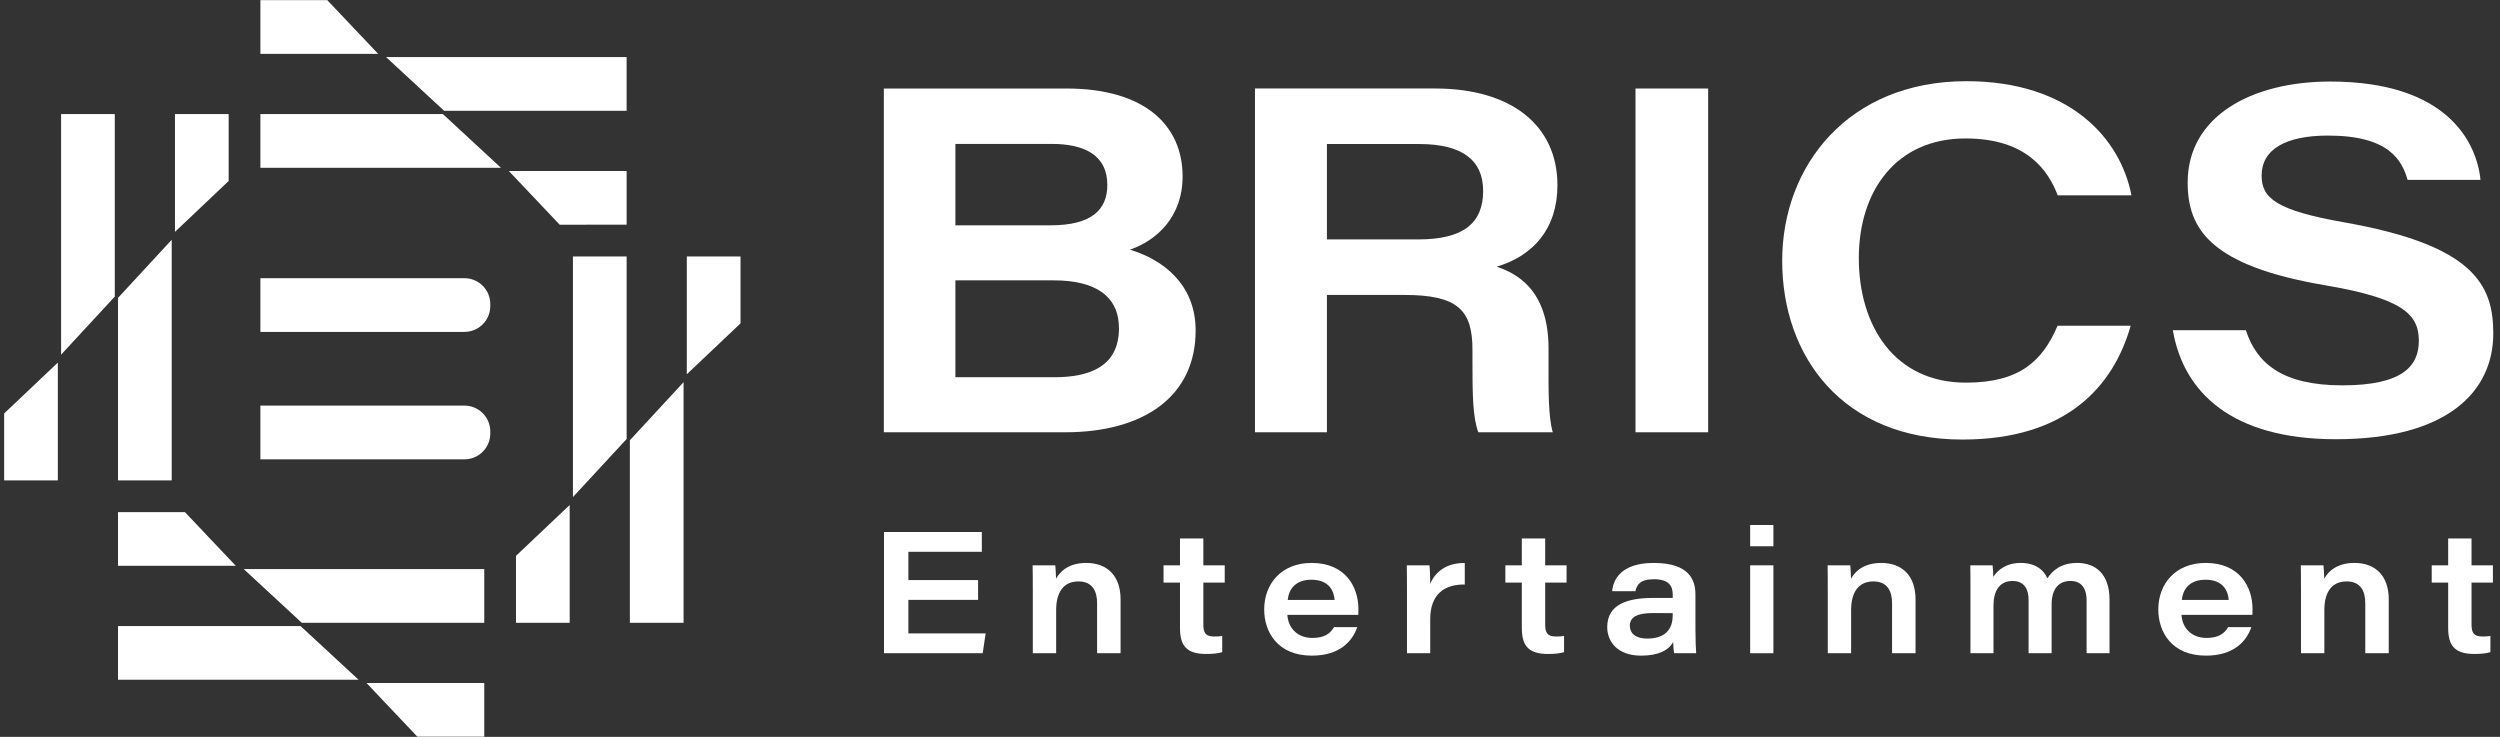 <?xml version="1.0" encoding="UTF-8"?> <svg xmlns="http://www.w3.org/2000/svg" width="285" height="84" viewBox="0 0 285 84" fill="none"><rect x="0" y="0" width="285" height="84" fill="#333333" stroke="none"/><path d="M100.756 10.091H121.57C130.642 10.091 134.816 14.402 134.816 20.109C134.816 24.759 131.839 27.413 128.811 28.465C132.526 29.572 136.302 32.375 136.302 37.675C136.302 45.18 130.411 49.279 121.429 49.279H100.758V10.091H100.756ZM119.77 25.686C124.454 25.686 126.236 23.899 126.236 21.084C126.236 17.65 123.566 16.405 119.89 16.405H108.916V25.686H119.77ZM108.916 43.004H120.19C124.147 43.004 127.562 41.827 127.562 37.425C127.562 33.809 124.944 31.961 120.151 31.961H108.916V43.004Z" fill="white"></path><path d="M151.268 33.624V49.276H143.067V10.088H163.591C172.313 10.088 177.547 14.306 177.547 21.109C177.547 26.069 174.787 29.164 170.624 30.402C172.53 31.061 176.533 32.73 176.533 39.713V41.597C176.533 44.384 176.494 47.487 177.016 49.276H168.525C167.892 47.555 167.86 45.035 167.86 41.145V39.852C167.86 35.33 166.164 33.624 160.096 33.624H151.268ZM151.268 27.293H161.689C166.771 27.293 169.08 25.48 169.08 21.755C169.08 18.293 166.73 16.419 161.809 16.419H151.268V27.293Z" fill="white"></path><path d="M194.728 10.091V49.279H186.449V10.091H194.728Z" fill="white"></path><path d="M242.898 37.134C240.952 43.966 235.663 50.109 223.714 50.109C210.02 50.109 203.17 40.602 203.17 29.735C203.17 18.867 210.736 9.256 224.156 9.256C235.942 9.256 241.722 15.751 242.985 22.266H234.579C233.499 19.448 231.062 15.783 224.06 15.783C216.22 15.783 211.905 21.693 211.905 29.427C211.905 37.162 215.977 43.622 224.115 43.622C230.246 43.622 232.851 41.146 234.562 37.134H242.897H242.898Z" fill="white"></path><path d="M256.029 37.643C257.244 41.397 260.152 43.93 267.03 43.93C273.909 43.93 275.748 41.723 275.748 38.847C275.748 35.79 273.833 34.005 265.008 32.511C251.973 30.287 249.394 26.093 249.394 20.813C249.394 13.277 256.621 9.296 265.656 9.296C278.885 9.296 282.334 16.136 282.778 20.506H274.466C273.837 18.341 272.421 15.455 265.404 15.455C260.533 15.455 257.825 17.046 257.825 20.01C257.825 22.566 259.434 23.977 267.265 25.352C281.921 27.941 284.235 32.404 284.235 38.005C284.235 44.628 279.017 50.072 266.294 50.072C254.443 50.072 248.919 44.75 247.705 37.645H256.032L256.029 37.643Z" fill="white"></path><path d="M111.502 68.388H103.554V72.208H112.363L112.028 74.468H100.776V60.645H111.928V62.904H103.554V66.126H111.502V68.386V68.388Z" fill="white"></path><path d="M117.738 66.977C117.738 66.13 117.738 65.178 117.719 64.45H120.304C120.343 64.758 120.376 65.455 120.389 65.97C120.837 65.167 121.804 64.175 123.837 64.175C126.257 64.175 127.745 65.672 127.745 68.32V74.468H125.069V68.76C125.069 67.41 124.548 66.282 122.947 66.282C121.225 66.282 120.402 67.535 120.402 69.549V74.468H117.74V66.977H117.738Z" fill="white"></path><path d="M132.643 64.447H134.519V61.385H137.181V64.447H139.619V66.42H137.181V71.15C137.181 72.123 137.406 72.562 138.425 72.562C138.705 72.562 139.053 72.554 139.333 72.49V74.345C138.828 74.502 138.18 74.553 137.509 74.553C135.2 74.553 134.519 73.54 134.519 71.579V66.42H132.643V64.447Z" fill="white"></path><path d="M146.76 70.094C146.852 71.591 147.899 72.725 149.614 72.725C150.959 72.725 151.644 72.248 152.079 71.491H154.729C154.151 73.151 152.681 74.743 149.553 74.743C145.658 74.743 144.118 72.061 144.118 69.479C144.118 66.573 146.061 64.175 149.521 64.175C153.381 64.175 154.859 66.901 154.859 69.445C154.859 69.664 154.859 69.825 154.846 70.096H146.76V70.094ZM152.149 68.396C152.077 67.459 151.576 66.089 149.513 66.089C147.693 66.089 146.926 67.147 146.8 68.396H152.149Z" fill="white"></path><path d="M160.394 67.171C160.394 66.267 160.394 65.354 160.375 64.448H162.96C163.005 64.779 163.045 65.865 163.045 66.552C163.639 65.146 164.954 64.149 166.985 64.186V66.634C164.705 66.602 163.045 67.701 163.045 70.597V74.468H160.396V67.171H160.394Z" fill="white"></path><path d="M171.612 64.447H173.488V61.385H176.15V64.447H178.588V66.42H176.15V71.15C176.15 72.123 176.375 72.562 177.393 72.562C177.674 72.562 178.022 72.554 178.302 72.49V74.345C177.797 74.502 177.149 74.553 176.478 74.553C174.169 74.553 173.488 73.54 173.488 71.579V66.42H171.612V64.447Z" fill="white"></path><path d="M193.28 71.792C193.28 72.962 193.338 74.245 193.365 74.468H190.857C190.78 74.179 190.753 73.503 190.74 73.202C190.206 74.139 189.059 74.743 187.08 74.743C184.302 74.743 183.223 73.054 183.223 71.493C183.223 68.888 185.536 68.165 188.452 68.165H190.689V67.762C190.689 66.837 190.288 66.032 188.55 66.032C186.959 66.032 186.597 66.679 186.439 67.393H183.789C183.888 66.119 184.768 64.175 188.518 64.175C192.583 64.175 193.28 66.115 193.28 67.783V71.794V71.792ZM190.687 69.899C190.424 69.886 189.741 69.886 188.501 69.886C186.615 69.886 185.801 70.344 185.801 71.355C185.801 72.146 186.412 72.799 187.767 72.799C189.875 72.799 190.685 71.697 190.685 70.166V69.897L190.687 69.899Z" fill="white"></path><path d="M199.519 59.85H202.168V62.273H199.519V59.85ZM199.519 64.447H202.168V74.468H199.519V64.447Z" fill="white"></path><path d="M208.364 66.977C208.364 66.13 208.364 65.178 208.345 64.45H210.93C210.97 64.758 211.002 65.455 211.015 65.97C211.463 65.167 212.43 64.175 214.463 64.175C216.883 64.175 218.371 65.672 218.371 68.32V74.468H215.695V68.76C215.695 67.41 215.174 66.282 213.573 66.282C211.851 66.282 211.028 67.535 211.028 69.549V74.468H208.366V66.977H208.364Z" fill="white"></path><path d="M224.632 67.034C224.632 66.168 224.632 65.314 224.613 64.447H227.155C227.206 64.844 227.227 65.331 227.232 65.759C227.747 64.979 228.705 64.174 230.357 64.174C232.009 64.174 232.989 64.956 233.4 65.927C233.928 65.136 234.859 64.174 236.802 64.174C238.852 64.174 240.485 65.384 240.485 68.359V74.468H237.873V68.431C237.873 67.439 237.538 66.23 236.036 66.23C234.715 66.23 233.884 67.093 233.884 68.95V74.468H231.259V68.39C231.259 67.317 230.881 66.23 229.414 66.23C227.948 66.23 227.257 67.379 227.257 69.012V74.468H224.632V67.034Z" fill="white"></path><path d="M248.688 70.093C248.781 71.59 249.827 72.724 251.542 72.724C252.887 72.724 253.572 72.247 254.008 71.49H256.657C256.08 73.15 254.609 74.742 251.481 74.742C247.587 74.742 246.046 72.06 246.046 69.478C246.046 66.573 247.99 64.174 251.449 64.174C255.31 64.174 256.788 66.9 256.788 69.444C256.788 69.663 256.788 69.824 256.774 70.095H248.688V70.093ZM254.078 68.395C254.006 67.458 253.504 66.088 251.442 66.088C249.621 66.088 248.855 67.146 248.728 68.395H254.078Z" fill="white"></path><path d="M262.31 66.976C262.31 66.13 262.31 65.178 262.291 64.449H264.876C264.916 64.757 264.948 65.454 264.962 65.969C265.41 65.166 266.377 64.174 268.41 64.174C270.83 64.174 272.317 65.672 272.317 68.32V74.468H269.641V68.759C269.641 67.409 269.121 66.281 267.52 66.281C265.798 66.281 264.975 67.534 264.975 69.548V74.468H262.312V66.976H262.31Z" fill="white"></path><path d="M277.216 64.447H279.091V61.384H281.754V64.447H284.191V66.419H281.754V71.149C281.754 72.122 281.979 72.561 282.997 72.561C283.277 72.561 283.626 72.553 283.906 72.489V74.344C283.4 74.501 282.753 74.552 282.081 74.552C279.773 74.552 279.091 73.54 279.091 71.579V66.419H277.216V64.447Z" fill="white"></path><path d="M52.951 46.24H29.685V52.363H52.951C54.573 52.363 55.892 51.044 55.892 49.421V49.182C55.892 47.559 54.573 46.24 52.951 46.24Z" fill="white"></path><path d="M52.951 31.714H29.685V37.837H52.951C54.573 37.837 55.892 36.517 55.892 34.895V34.656C55.892 33.033 54.573 31.714 52.951 31.714Z" fill="white"></path><path d="M29.685 0.017V6.14H43.068H43.111L37.311 0.017H29.685Z" fill="white"></path><path d="M71.436 25.609V19.497H58.053H58.01L63.808 25.62L71.436 25.609Z" fill="white"></path><path d="M71.435 6.509H44.013L50.632 12.632H71.435V6.509Z" fill="white"></path><path d="M29.685 19.128H57.108L50.488 13.003H29.685V19.128Z" fill="white"></path><path d="M26.068 13.003H19.947V26.389V26.431L26.068 20.632V13.003Z" fill="white"></path><path d="M0.472 54.764H6.593V41.379V41.336L0.472 47.135V54.764Z" fill="white"></path><path d="M19.576 54.764V27.334L13.454 33.957V54.764H19.576Z" fill="white"></path><path d="M6.964 13.003V40.433L13.085 33.811V13.003H6.964Z" fill="white"></path><path d="M55.205 83.983V77.861H41.822H41.78L47.58 83.983H55.205Z" fill="white"></path><path d="M13.454 58.38V64.503H26.837H26.88L21.08 58.38H13.454Z" fill="white"></path><path d="M13.454 77.49H40.877L34.258 71.368H13.454V77.49Z" fill="white"></path><path d="M55.206 64.873H27.783L34.403 70.997H55.206V64.873Z" fill="white"></path><path d="M84.419 36.865V29.236H78.297V42.622V42.664L84.419 36.865Z" fill="white"></path><path d="M58.822 70.998H64.944V57.612V57.569L58.822 63.369V70.998Z" fill="white"></path><path d="M71.805 70.998H77.927V43.568L74.867 46.878L71.805 50.19V70.998Z" fill="white"></path><path d="M77.928 43.568L74.868 46.878L77.928 43.568Z" fill="white"></path><path d="M65.314 29.236V56.666L71.436 50.044V29.236H65.314Z" fill="white"></path></svg> 